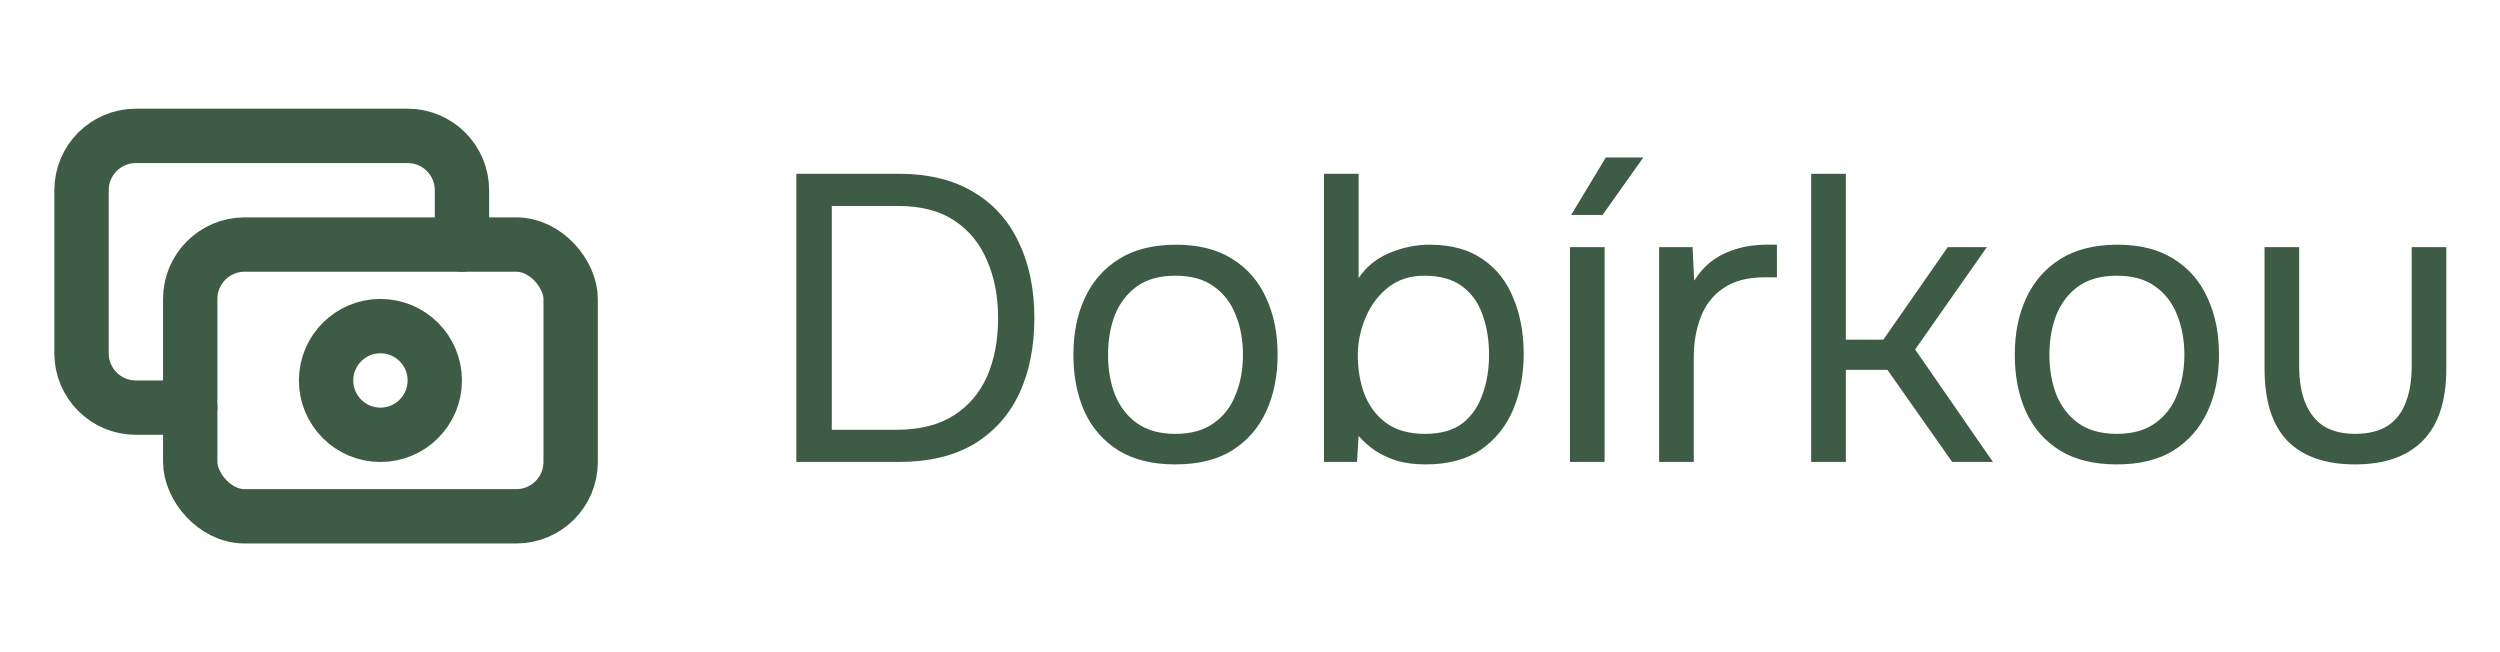 <svg width="92" height="24" viewBox="0 0 92 24" fill="none" xmlns="http://www.w3.org/2000/svg">
<rect x="7" y="9" width="14" height="10" rx="2" stroke="#3E5B45" stroke-width="2" stroke-linecap="round" stroke-linejoin="round"/>
<circle cx="14" cy="14.001" r="2" stroke="#3E5B45" stroke-width="2" stroke-linecap="round" stroke-linejoin="round"/>
<path d="M17 9V7C17 5.896 16.105 5 15 5H5C3.895 5 3 5.896 3 7V13.001C3 14.105 3.895 15.001 5 15.001H7" stroke="#3E5B45" stroke-width="2" stroke-linecap="round" stroke-linejoin="round"/>
<path d="M29.305 17V6.395H33.07C34.17 6.395 35.09 6.62 35.83 7.07C36.57 7.51 37.125 8.13 37.495 8.93C37.875 9.72 38.065 10.646 38.065 11.706C38.065 12.755 37.88 13.681 37.51 14.48C37.14 15.271 36.585 15.89 35.845 16.34C35.105 16.78 34.18 17 33.07 17H29.305ZM30.61 15.816H32.98C33.84 15.816 34.545 15.64 35.095 15.29C35.645 14.941 36.055 14.46 36.325 13.851C36.595 13.23 36.73 12.515 36.73 11.706C36.73 10.915 36.595 10.21 36.325 9.59C36.065 8.97 35.665 8.48 35.125 8.12C34.585 7.76 33.895 7.58 33.055 7.58H30.61V15.816ZM43.251 17.09C42.421 17.09 41.726 16.921 41.166 16.581C40.606 16.23 40.186 15.751 39.906 15.14C39.636 14.53 39.501 13.835 39.501 13.056C39.501 12.265 39.641 11.57 39.921 10.97C40.201 10.361 40.621 9.88 41.181 9.53C41.741 9.18 42.441 9.005 43.281 9.005C44.111 9.005 44.801 9.18 45.351 9.53C45.911 9.88 46.326 10.361 46.596 10.97C46.876 11.57 47.016 12.265 47.016 13.056C47.016 13.835 46.876 14.53 46.596 15.14C46.316 15.751 45.896 16.23 45.336 16.581C44.786 16.921 44.091 17.09 43.251 17.09ZM43.251 15.966C43.831 15.966 44.301 15.835 44.661 15.575C45.031 15.316 45.301 14.966 45.471 14.525C45.651 14.085 45.741 13.595 45.741 13.056C45.741 12.515 45.651 12.025 45.471 11.585C45.301 11.146 45.031 10.796 44.661 10.536C44.301 10.275 43.831 10.146 43.251 10.146C42.681 10.146 42.211 10.275 41.841 10.536C41.481 10.796 41.211 11.146 41.031 11.585C40.861 12.025 40.776 12.515 40.776 13.056C40.776 13.595 40.861 14.085 41.031 14.525C41.211 14.966 41.481 15.316 41.841 15.575C42.211 15.835 42.681 15.966 43.251 15.966ZM52.457 17.09C52.097 17.09 51.762 17.05 51.452 16.971C51.152 16.881 50.877 16.756 50.627 16.596C50.387 16.436 50.177 16.25 49.997 16.041L49.937 17H48.722V6.395H49.997V10.236C50.257 9.835 50.627 9.53 51.107 9.32C51.597 9.11 52.097 9.005 52.607 9.005C53.407 9.005 54.062 9.185 54.572 9.545C55.082 9.895 55.457 10.376 55.697 10.986C55.947 11.585 56.072 12.265 56.072 13.025C56.072 13.775 55.942 14.46 55.682 15.081C55.422 15.691 55.027 16.18 54.497 16.55C53.967 16.91 53.287 17.09 52.457 17.09ZM52.442 15.966C53.022 15.966 53.482 15.835 53.822 15.575C54.162 15.306 54.407 14.95 54.557 14.511C54.717 14.07 54.797 13.585 54.797 13.056C54.797 12.515 54.717 12.025 54.557 11.585C54.407 11.146 54.157 10.796 53.807 10.536C53.457 10.275 52.992 10.146 52.412 10.146C51.892 10.146 51.447 10.29 51.077 10.581C50.717 10.87 50.442 11.241 50.252 11.691C50.062 12.14 49.967 12.601 49.967 13.07C49.967 13.581 50.047 14.056 50.207 14.495C50.377 14.935 50.642 15.29 51.002 15.56C51.372 15.831 51.852 15.966 52.442 15.966ZM57.775 17V9.095H59.05V17H57.775ZM57.819 7.91L59.094 5.795H60.474L58.974 7.91H57.819ZM61.056 17V9.095H62.286L62.346 10.325C62.546 10.015 62.776 9.765 63.036 9.575C63.306 9.385 63.601 9.245 63.921 9.155C64.251 9.055 64.606 9.005 64.986 9.005C65.056 9.005 65.121 9.005 65.181 9.005C65.251 9.005 65.321 9.005 65.391 9.005V10.206H64.926C64.306 10.206 63.801 10.341 63.411 10.611C63.031 10.87 62.756 11.226 62.586 11.675C62.416 12.116 62.331 12.605 62.331 13.146V17H61.056ZM66.651 17V6.395H67.927V12.501H69.306L71.677 9.095H73.117L70.477 12.861L73.341 17H71.841L69.457 13.611H67.927V17H66.651ZM77.894 17.09C77.064 17.09 76.37 16.921 75.809 16.581C75.249 16.23 74.829 15.751 74.549 15.14C74.279 14.53 74.144 13.835 74.144 13.056C74.144 12.265 74.284 11.57 74.564 10.97C74.844 10.361 75.264 9.88 75.825 9.53C76.385 9.18 77.085 9.005 77.924 9.005C78.754 9.005 79.445 9.18 79.995 9.53C80.555 9.88 80.969 10.361 81.24 10.97C81.519 11.57 81.659 12.265 81.659 13.056C81.659 13.835 81.519 14.53 81.24 15.14C80.96 15.751 80.54 16.23 79.98 16.581C79.43 16.921 78.734 17.09 77.894 17.09ZM77.894 15.966C78.475 15.966 78.945 15.835 79.305 15.575C79.674 15.316 79.945 14.966 80.115 14.525C80.294 14.085 80.385 13.595 80.385 13.056C80.385 12.515 80.294 12.025 80.115 11.585C79.945 11.146 79.674 10.796 79.305 10.536C78.945 10.275 78.475 10.146 77.894 10.146C77.325 10.146 76.855 10.275 76.484 10.536C76.124 10.796 75.855 11.146 75.674 11.585C75.504 12.025 75.419 12.515 75.419 13.056C75.419 13.595 75.504 14.085 75.674 14.525C75.855 14.966 76.124 15.316 76.484 15.575C76.855 15.835 77.325 15.966 77.894 15.966ZM86.665 17.09C85.575 17.09 84.745 16.8 84.175 16.221C83.615 15.64 83.335 14.751 83.335 13.55V9.095H84.61V13.491C84.61 14.011 84.685 14.456 84.835 14.825C84.985 15.195 85.21 15.48 85.51 15.681C85.82 15.87 86.205 15.966 86.665 15.966C87.145 15.966 87.54 15.87 87.85 15.681C88.16 15.48 88.385 15.195 88.525 14.825C88.675 14.456 88.75 14.011 88.75 13.491V9.095H90.025V13.55C90.025 14.751 89.735 15.64 89.155 16.221C88.585 16.8 87.755 17.09 86.665 17.09Z" fill="#3E5B45"/>
</svg>
